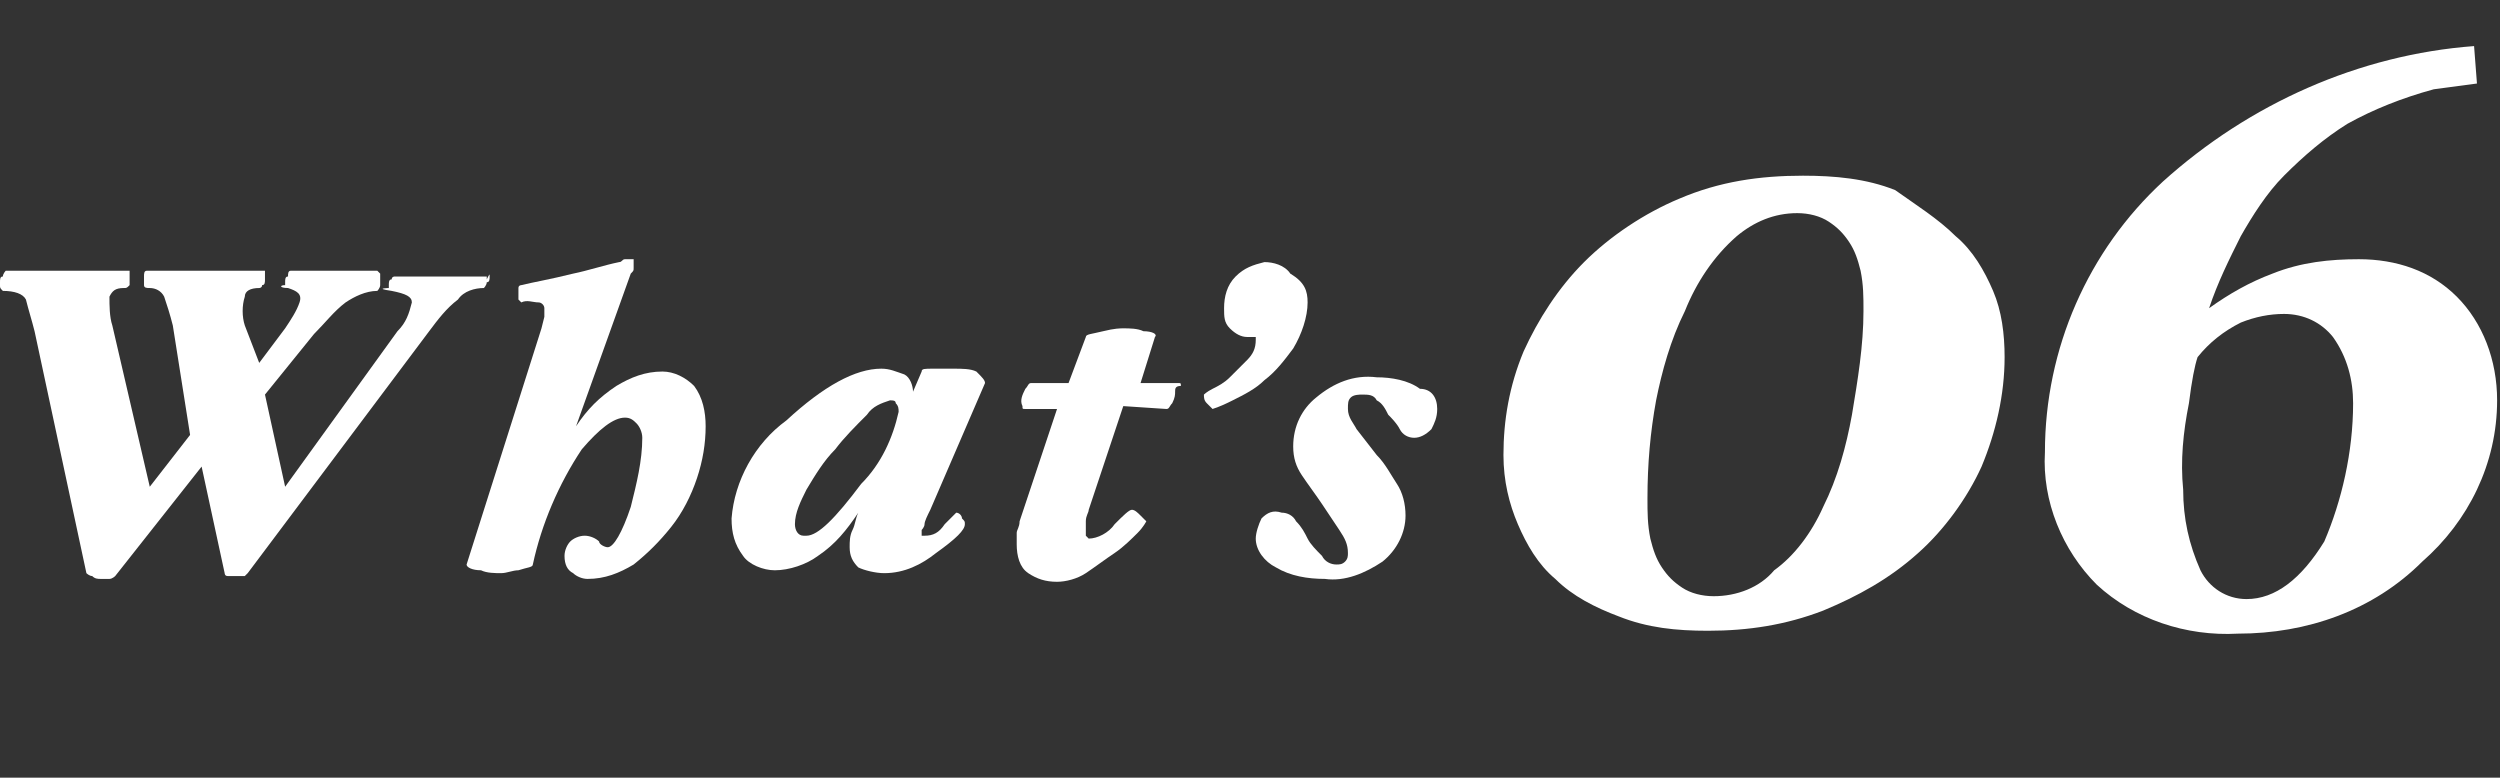 <?xml version="1.0" encoding="utf-8"?>
<!-- Generator: Adobe Illustrator 25.4.1, SVG Export Plug-In . SVG Version: 6.00 Build 0)  -->
<svg version="1.1" id="レイヤー_1" xmlns="http://www.w3.org/2000/svg" xmlns:xlink="http://www.w3.org/1999/xlink" x="0px"
	 y="0px" viewBox="0 0 86.8 27" style="enable-background:new 0 0 86.8 27;" xml:space="preserve">
<rect x="0" y="0" width="86.8" height="27" fill="#333333" stroke="none"/>
<style type="text/css">
	.st0{fill:#FFFFFF;}
</style>
<path class="st0" d="M67.9,8.2c0.6,0.5,1,1.2,1.3,1.9c0.3,0.7,0.4,1.5,0.4,2.3c0,1.3-0.3,2.6-0.8,3.8c-0.5,1.1-1.3,2.2-2.2,3
	c-1,0.9-2.1,1.5-3.3,2c-1.3,0.5-2.6,0.7-4,0.7c-1.1,0-2.1-0.1-3.1-0.5c-0.8-0.3-1.6-0.7-2.2-1.3c-0.6-0.5-1-1.2-1.3-1.9
	c-0.3-0.7-0.5-1.5-0.5-2.4c0-1.2,0.2-2.4,0.7-3.6c0.5-1.1,1.2-2.2,2.1-3.1c0.9-0.9,2.1-1.7,3.3-2.2c1.4-0.6,2.8-0.8,4.3-0.8
	c1.1,0,2.2,0.1,3.2,0.5C66.5,7.1,67.3,7.6,67.9,8.2z M63.3,17.6c0.5-1,0.8-2.1,1-3.2c0.2-1.2,0.4-2.4,0.4-3.6c0-0.5,0-0.9-0.1-1.4
	c-0.1-0.4-0.2-0.7-0.4-1c-0.2-0.3-0.4-0.5-0.7-0.7c-0.3-0.2-0.7-0.3-1.1-0.3c-0.8,0-1.5,0.3-2.1,0.8c-0.8,0.7-1.4,1.6-1.8,2.6
	c-0.5,1-0.8,2.1-1,3.1c-0.2,1.1-0.3,2.2-0.3,3.4c0,0.5,0,0.9,0.1,1.4c0.1,0.4,0.2,0.7,0.4,1c0.2,0.3,0.4,0.5,0.7,0.7
	c0.3,0.2,0.7,0.3,1.1,0.3c0.8,0,1.6-0.3,2.1-0.9C62.3,19.3,62.9,18.5,63.3,17.6z"/>
<path class="st0" d="M77.7,22c-1.8,0.1-3.6-0.5-4.9-1.7c-1.2-1.2-1.9-2.9-1.8-4.6c0-3.6,1.5-7,4.1-9.4c3-2.7,6.8-4.4,10.8-4.7
	L86,2.9l-1.5,0.2c-1.1,0.3-2.1,0.7-3,1.2c-0.8,0.5-1.5,1.1-2.2,1.8c-0.6,0.6-1.1,1.4-1.5,2.1c-0.4,0.8-0.8,1.6-1.1,2.5
	c0.7-0.5,1.4-0.9,2.2-1.2c1-0.4,2-0.5,3-0.5c1.3,0,2.5,0.4,3.4,1.3c0.9,0.9,1.4,2.2,1.4,3.6c0,2.2-1,4.2-2.6,5.6
	C82.4,21.2,80.1,22,77.7,22z M81.7,14c0-0.8-0.2-1.6-0.7-2.3c-0.4-0.5-1-0.8-1.7-0.8c-0.5,0-1,0.1-1.5,0.3c-0.6,0.3-1.1,0.7-1.5,1.2
	c-0.1,0.3-0.2,0.8-0.3,1.6c-0.2,1-0.3,2-0.2,3c0,1,0.2,1.9,0.6,2.8c0.3,0.6,0.9,1,1.6,1c1,0,1.9-0.7,2.7-2
	C81.3,17.4,81.7,15.7,81.7,14L81.7,14z"/>
<path class="st0" d="M17,9.6c0,0.1,0,0.2-0.1,0.2c0,0.1-0.1,0.2-0.1,0.2c-0.3,0-0.7,0.1-0.9,0.4c-0.4,0.3-0.7,0.7-1,1.1l-6.3,8.4
	c0,0-0.1,0.1-0.1,0.1c-0.1,0-0.2,0-0.3,0c-0.1,0-0.2,0-0.3,0c-0.1,0-0.1-0.1-0.1-0.1l-0.8-3.7l-3,3.8c0,0-0.1,0.1-0.2,0.1
	c-0.1,0-0.2,0-0.3,0c-0.1,0-0.2,0-0.3-0.1c-0.1,0-0.2-0.1-0.2-0.1l-1.8-8.4c-0.1-0.4-0.2-0.7-0.3-1.1c-0.1-0.2-0.4-0.3-0.8-0.3
	C0,10,0,10,0,9.9c0,0,0-0.1,0-0.1c0-0.1,0-0.2,0.1-0.2c0-0.1,0.1-0.2,0.1-0.2c0.5,0,0.9,0,1.1,0c0.3,0,0.7,0,1,0c0.4,0,0.7,0,1.1,0
	s0.7,0,1.1,0c0,0,0,0,0,0.1c0,0.1,0,0.1,0,0.2c0,0.1,0,0.2,0,0.2C4.4,10,4.4,10,4.3,10c-0.3,0-0.4,0.1-0.5,0.3c0,0.3,0,0.7,0.1,1
	l1.3,5.6l1.4-1.8L6,11.3c-0.1-0.4-0.2-0.7-0.3-1c-0.1-0.2-0.3-0.3-0.5-0.3C5.1,10,5,10,5,9.9c0,0,0-0.1,0-0.1c0-0.1,0-0.2,0-0.2
	c0-0.1,0-0.2,0.1-0.2c0.3,0,0.6,0,1,0s0.8,0,1,0s0.7,0,1,0c0.3,0,0.7,0,1.1,0c0,0,0,0,0,0.1c0,0.1,0,0.1,0,0.2c0,0.1,0,0.2-0.1,0.2
	C9.1,10,9,10,9,10c-0.3,0-0.5,0.1-0.5,0.3c-0.1,0.3-0.1,0.7,0,1L9,12.6l0.9-1.2c0.2-0.3,0.4-0.6,0.5-0.9c0.1-0.3-0.1-0.4-0.4-0.5
	c-0.3,0-0.3-0.1-0.1-0.1c0,0,0-0.1,0-0.1c0-0.1,0-0.2,0.1-0.2c0-0.1,0-0.2,0.1-0.2c0.3,0,0.6,0,0.9,0c0.2,0,0.5,0,0.7,0
	c0.2,0,0.4,0,0.6,0c0.2,0,0.5,0,0.8,0l0.1,0.1c0,0.1,0,0.1,0,0.2c0,0.1,0,0.2,0,0.2c0,0.1-0.1,0.2-0.1,0.2c-0.4,0-0.8,0.2-1.1,0.4
	c-0.4,0.3-0.7,0.7-1.1,1.1l-1.7,2.1l0.7,3.2l3.9-5.4c0.3-0.3,0.4-0.6,0.5-1c0-0.2-0.2-0.3-0.7-0.4c-0.7-0.1,0-0.1-0.1-0.1
	c0,0,0-0.1,0-0.1c0-0.1,0-0.2,0.1-0.2c0-0.1,0.1-0.1,0.1-0.1c0.3,0,0.6,0,0.9,0c0.2,0,0.5,0,0.8,0c0.2,0,0.5,0,0.7,0
	c0.3,0,0.5,0,0.8,0c0,0,0,0,0,0.1C17,9.5,17,9.5,17,9.6z"/>
<path class="st0" d="M24.5,14.8c0,0.6-0.1,1.2-0.3,1.8c-0.2,0.6-0.5,1.2-0.9,1.7c-0.4,0.5-0.8,0.9-1.3,1.3c-0.5,0.3-1,0.5-1.6,0.5
	c-0.2,0-0.4-0.1-0.5-0.2c-0.2-0.1-0.3-0.3-0.3-0.6c0-0.2,0.1-0.4,0.2-0.5c0.1-0.1,0.3-0.2,0.5-0.2c0.2,0,0.4,0.1,0.5,0.2
	c0,0.1,0.2,0.2,0.3,0.2c0.2,0,0.5-0.5,0.8-1.4c0.2-0.8,0.4-1.6,0.4-2.4c0-0.2-0.1-0.4-0.2-0.5c-0.1-0.1-0.2-0.2-0.4-0.2
	c-0.4,0-0.9,0.4-1.5,1.1c-0.8,1.2-1.4,2.6-1.7,4c0,0.1-0.2,0.1-0.5,0.2c-0.2,0-0.4,0.1-0.6,0.1c-0.2,0-0.5,0-0.7-0.1
	c-0.3,0-0.5-0.1-0.5-0.2l2.6-8.2l0.1-0.4c0-0.1,0-0.2,0-0.3c0-0.1-0.1-0.2-0.2-0.2c-0.2,0-0.4-0.1-0.6,0c0,0-0.1-0.1-0.1-0.1
	c0-0.1,0-0.1,0-0.2c0-0.1,0-0.1,0-0.2c0-0.1,0.1-0.1,0.1-0.1c0.4-0.1,1-0.2,1.8-0.4c0.5-0.1,1.1-0.3,1.6-0.4c0.1,0,0.1-0.1,0.2-0.1
	c0.1,0,0.1,0,0.2,0c0,0,0.1,0,0.1,0c0,0,0,0.1,0,0.1c0,0.1,0,0.1,0,0.2c0,0.1,0,0.1-0.1,0.2L20,14.8c0.4-0.6,0.8-1,1.4-1.4
	c0.5-0.3,1-0.5,1.6-0.5c0.4,0,0.8,0.2,1.1,0.5C24.4,13.8,24.5,14.3,24.5,14.8z"/>
<path class="st0" d="M34.2,13.3l-1.9,4.4c-0.1,0.2-0.2,0.4-0.2,0.5c0,0.1-0.1,0.2-0.1,0.2c0,0.1,0,0.1,0,0.2c0,0,0.1,0,0.1,0
	c0.3,0,0.5-0.1,0.7-0.4c0.2-0.2,0.4-0.4,0.4-0.4c0.1,0,0.2,0.1,0.2,0.2c0.1,0.1,0.1,0.1,0.1,0.2c0,0.2-0.3,0.5-1,1
	c-0.5,0.4-1.1,0.7-1.8,0.7c-0.3,0-0.7-0.1-0.9-0.2c-0.2-0.2-0.3-0.4-0.3-0.7c0-0.2,0-0.4,0.1-0.6c0.1-0.2,0.1-0.4,0.2-0.6
	c-0.4,0.6-0.8,1.1-1.4,1.5c-0.4,0.3-1,0.5-1.5,0.5c-0.4,0-0.9-0.2-1.1-0.5c-0.3-0.4-0.4-0.8-0.4-1.3c0.1-1.3,0.8-2.6,1.9-3.4
	c1.3-1.2,2.4-1.8,3.3-1.8c0.3,0,0.5,0.1,0.8,0.2c0.2,0.1,0.3,0.4,0.3,0.6l0.3-0.7c0-0.1,0.1-0.1,0.4-0.1c0.2,0,0.5,0,0.7,0
	c0.3,0,0.6,0,0.8,0.1C34.1,13.1,34.2,13.2,34.2,13.3z M31.2,14.3c0-0.1,0-0.2-0.1-0.3c0-0.1-0.1-0.1-0.2-0.1
	c-0.3,0.1-0.6,0.2-0.8,0.5c-0.4,0.4-0.8,0.8-1.1,1.2c-0.4,0.4-0.7,0.9-1,1.4c-0.2,0.4-0.4,0.8-0.4,1.2c0,0.2,0.1,0.4,0.3,0.4
	c0,0,0.1,0,0.1,0c0.4,0,1-0.6,1.9-1.8C30.6,16.1,31,15.2,31.2,14.3L31.2,14.3z"/>
<path class="st0" d="M40.8,13.6c0,0.1,0,0.2-0.1,0.4c-0.1,0.1-0.1,0.2-0.2,0.2L39,14.1l-1.2,3.6c0,0.1-0.1,0.2-0.1,0.4
	c0,0.1,0,0.2,0,0.3c0,0.1,0,0.1,0,0.2c0,0,0.1,0.1,0.1,0.1c0.3,0,0.7-0.2,0.9-0.5c0.3-0.3,0.5-0.5,0.6-0.5c0.1,0,0.2,0.1,0.3,0.2
	c0.1,0.1,0.2,0.2,0.2,0.2c0,0-0.1,0.2-0.3,0.4c-0.2,0.2-0.5,0.5-0.8,0.7c-0.3,0.2-0.7,0.5-1,0.7c-0.3,0.2-0.7,0.3-1,0.3
	c-0.4,0-0.7-0.1-1-0.3c-0.3-0.2-0.4-0.6-0.4-1c0-0.1,0-0.3,0-0.4c0-0.1,0.1-0.2,0.1-0.4l1.3-3.9h-1.1c-0.1,0-0.1,0-0.1-0.1
	c-0.1-0.2,0-0.4,0.1-0.6c0.1-0.1,0.1-0.2,0.2-0.2h1.3l0.6-1.6c0-0.1,0.2-0.1,0.6-0.2s0.6-0.1,0.7-0.1c0.2,0,0.5,0,0.7,0.1
	c0.3,0,0.5,0.1,0.4,0.2l-0.5,1.6h1.3c0.1,0,0.1,0,0.1,0.1C40.8,13.4,40.8,13.5,40.8,13.6z"/>
<path class="st0" d="M45.4,10.5c0,0.5-0.2,1.1-0.5,1.6c-0.3,0.4-0.6,0.8-1,1.1c-0.3,0.3-0.7,0.5-1.1,0.7c-0.2,0.1-0.4,0.2-0.7,0.3
	c0,0-0.1-0.1-0.2-0.2c-0.1-0.1-0.1-0.2-0.1-0.3c0,0,0.1-0.1,0.3-0.2c0.2-0.1,0.4-0.2,0.6-0.4c0.2-0.2,0.4-0.4,0.6-0.6
	c0.2-0.2,0.3-0.4,0.3-0.7c0,0,0-0.1,0-0.1h-0.1h-0.2c-0.2,0-0.4-0.1-0.6-0.3c-0.2-0.2-0.2-0.4-0.2-0.7c0-0.4,0.1-0.8,0.4-1.1
	c0.3-0.3,0.6-0.4,1-0.5c0.3,0,0.7,0.1,0.9,0.4C45.3,9.8,45.4,10.1,45.4,10.5z"/>
<path class="st0" d="M49.9,14.2c0,0.3-0.1,0.5-0.2,0.7c-0.2,0.2-0.4,0.3-0.6,0.3c-0.2,0-0.4-0.1-0.5-0.3c-0.1-0.2-0.3-0.4-0.4-0.5
	c-0.1-0.2-0.2-0.4-0.4-0.5c-0.1-0.2-0.3-0.2-0.5-0.2c-0.1,0-0.3,0-0.4,0.1c-0.1,0.1-0.1,0.2-0.1,0.4c0,0.3,0.2,0.5,0.3,0.7l0.7,0.9
	c0.3,0.3,0.5,0.7,0.7,1c0.2,0.3,0.3,0.7,0.3,1.1c0,0.6-0.3,1.2-0.8,1.6c-0.6,0.4-1.3,0.7-2,0.6c-0.6,0-1.2-0.1-1.7-0.4
	c-0.4-0.2-0.7-0.6-0.7-1c0-0.2,0.1-0.5,0.2-0.7c0.2-0.2,0.4-0.3,0.7-0.2c0.2,0,0.4,0.1,0.5,0.3c0.2,0.2,0.3,0.4,0.4,0.6
	c0.1,0.2,0.3,0.4,0.5,0.6c0.1,0.2,0.3,0.3,0.5,0.3c0.1,0,0.2,0,0.3-0.1c0.1-0.1,0.1-0.2,0.1-0.3c0-0.3-0.1-0.5-0.3-0.8l-0.6-0.9
	c-0.2-0.3-0.5-0.7-0.7-1c-0.2-0.3-0.3-0.6-0.3-1c0-0.7,0.3-1.3,0.8-1.7c0.6-0.5,1.3-0.8,2.1-0.7c0.5,0,1.1,0.1,1.5,0.4
	C49.7,13.5,49.9,13.8,49.9,14.2z"/>
</svg>
